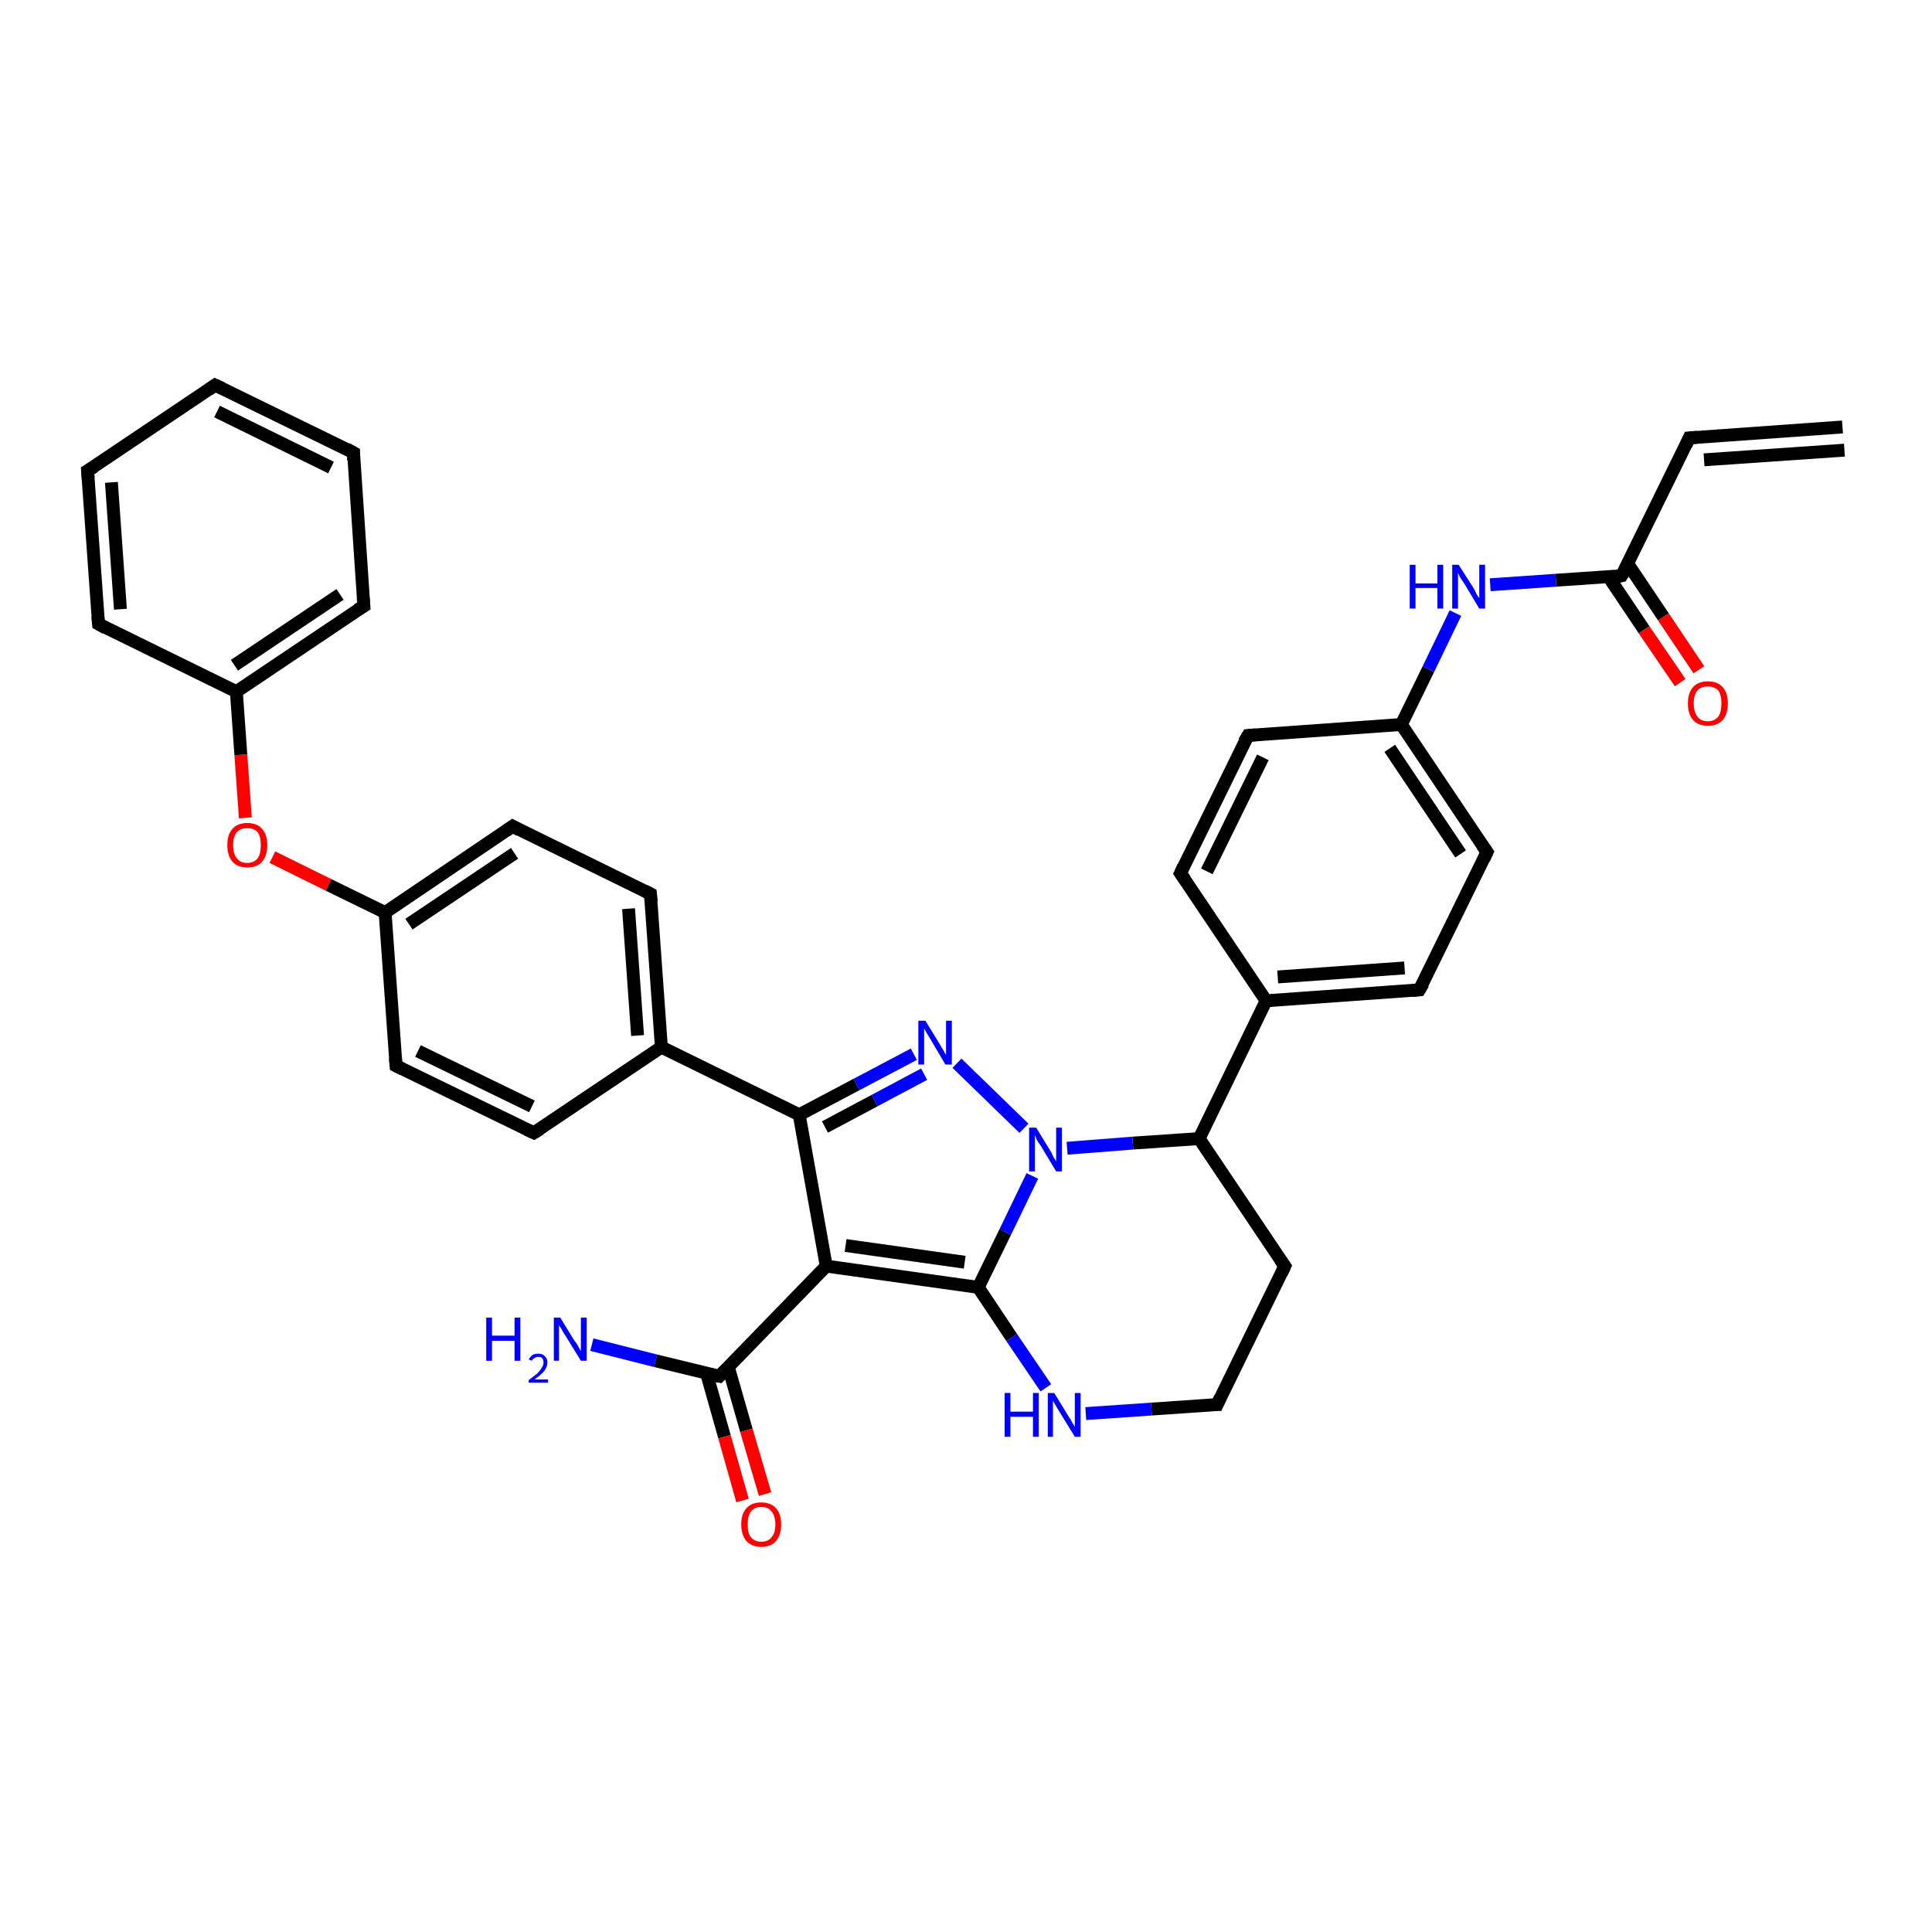 <?xml version='1.0' encoding='iso-8859-1'?>
<svg version='1.1' baseProfile='full'
              xmlns='http://www.w3.org/2000/svg'
                      xmlns:rdkit='http://www.rdkit.org/xml'
                      xmlns:xlink='http://www.w3.org/1999/xlink'
                  xml:space='preserve'
width='300px' height='300px' viewBox='0 0 300 300'>
<!-- END OF HEADER -->
<rect style='opacity:1.0;fill:#FFFFFF;stroke:none' width='300.0' height='300.0' x='0.0' y='0.0'> </rect>
<path class='bond-0 atom-0 atom-1' d='M 91.9,208.8 L 101.8,211.3' style='fill:none;fill-rule:evenodd;stroke:#0000FF;stroke-width:2.0px;stroke-linecap:butt;stroke-linejoin:miter;stroke-opacity:1' />
<path class='bond-0 atom-0 atom-1' d='M 101.8,211.3 L 111.7,213.7' style='fill:none;fill-rule:evenodd;stroke:#000000;stroke-width:2.0px;stroke-linecap:butt;stroke-linejoin:miter;stroke-opacity:1' />
<path class='bond-1 atom-1 atom-2' d='M 109.7,213.2 L 112.5,223.1' style='fill:none;fill-rule:evenodd;stroke:#000000;stroke-width:2.0px;stroke-linecap:butt;stroke-linejoin:miter;stroke-opacity:1' />
<path class='bond-1 atom-1 atom-2' d='M 112.5,223.1 L 115.3,233.0' style='fill:none;fill-rule:evenodd;stroke:#FF0000;stroke-width:2.0px;stroke-linecap:butt;stroke-linejoin:miter;stroke-opacity:1' />
<path class='bond-1 atom-1 atom-2' d='M 113.1,212.3 L 115.9,222.1' style='fill:none;fill-rule:evenodd;stroke:#000000;stroke-width:2.0px;stroke-linecap:butt;stroke-linejoin:miter;stroke-opacity:1' />
<path class='bond-1 atom-1 atom-2' d='M 115.9,222.1 L 118.8,232.0' style='fill:none;fill-rule:evenodd;stroke:#FF0000;stroke-width:2.0px;stroke-linecap:butt;stroke-linejoin:miter;stroke-opacity:1' />
<path class='bond-2 atom-1 atom-3' d='M 111.7,213.7 L 128.3,196.6' style='fill:none;fill-rule:evenodd;stroke:#000000;stroke-width:2.0px;stroke-linecap:butt;stroke-linejoin:miter;stroke-opacity:1' />
<path class='bond-3 atom-3 atom-4' d='M 128.3,196.6 L 151.9,199.9' style='fill:none;fill-rule:evenodd;stroke:#000000;stroke-width:2.0px;stroke-linecap:butt;stroke-linejoin:miter;stroke-opacity:1' />
<path class='bond-3 atom-3 atom-4' d='M 131.3,193.4 L 149.8,196.0' style='fill:none;fill-rule:evenodd;stroke:#000000;stroke-width:2.0px;stroke-linecap:butt;stroke-linejoin:miter;stroke-opacity:1' />
<path class='bond-4 atom-4 atom-5' d='M 151.9,199.9 L 157.1,207.7' style='fill:none;fill-rule:evenodd;stroke:#000000;stroke-width:2.0px;stroke-linecap:butt;stroke-linejoin:miter;stroke-opacity:1' />
<path class='bond-4 atom-4 atom-5' d='M 157.1,207.7 L 162.4,215.5' style='fill:none;fill-rule:evenodd;stroke:#0000FF;stroke-width:2.0px;stroke-linecap:butt;stroke-linejoin:miter;stroke-opacity:1' />
<path class='bond-5 atom-5 atom-6' d='M 168.6,219.5 L 178.8,218.8' style='fill:none;fill-rule:evenodd;stroke:#0000FF;stroke-width:2.0px;stroke-linecap:butt;stroke-linejoin:miter;stroke-opacity:1' />
<path class='bond-5 atom-5 atom-6' d='M 178.8,218.8 L 189.0,218.1' style='fill:none;fill-rule:evenodd;stroke:#000000;stroke-width:2.0px;stroke-linecap:butt;stroke-linejoin:miter;stroke-opacity:1' />
<path class='bond-6 atom-6 atom-7' d='M 189.0,218.1 L 199.5,196.6' style='fill:none;fill-rule:evenodd;stroke:#000000;stroke-width:2.0px;stroke-linecap:butt;stroke-linejoin:miter;stroke-opacity:1' />
<path class='bond-7 atom-7 atom-8' d='M 199.5,196.6 L 186.2,176.8' style='fill:none;fill-rule:evenodd;stroke:#000000;stroke-width:2.0px;stroke-linecap:butt;stroke-linejoin:miter;stroke-opacity:1' />
<path class='bond-8 atom-8 atom-9' d='M 186.2,176.8 L 196.6,155.4' style='fill:none;fill-rule:evenodd;stroke:#000000;stroke-width:2.0px;stroke-linecap:butt;stroke-linejoin:miter;stroke-opacity:1' />
<path class='bond-9 atom-9 atom-10' d='M 196.6,155.4 L 220.4,153.7' style='fill:none;fill-rule:evenodd;stroke:#000000;stroke-width:2.0px;stroke-linecap:butt;stroke-linejoin:miter;stroke-opacity:1' />
<path class='bond-9 atom-9 atom-10' d='M 198.4,151.7 L 218.1,150.3' style='fill:none;fill-rule:evenodd;stroke:#000000;stroke-width:2.0px;stroke-linecap:butt;stroke-linejoin:miter;stroke-opacity:1' />
<path class='bond-10 atom-10 atom-11' d='M 220.4,153.7 L 230.9,132.3' style='fill:none;fill-rule:evenodd;stroke:#000000;stroke-width:2.0px;stroke-linecap:butt;stroke-linejoin:miter;stroke-opacity:1' />
<path class='bond-11 atom-11 atom-12' d='M 230.9,132.3 L 217.6,112.5' style='fill:none;fill-rule:evenodd;stroke:#000000;stroke-width:2.0px;stroke-linecap:butt;stroke-linejoin:miter;stroke-opacity:1' />
<path class='bond-11 atom-11 atom-12' d='M 226.8,132.6 L 215.8,116.2' style='fill:none;fill-rule:evenodd;stroke:#000000;stroke-width:2.0px;stroke-linecap:butt;stroke-linejoin:miter;stroke-opacity:1' />
<path class='bond-12 atom-12 atom-13' d='M 217.6,112.5 L 221.8,103.9' style='fill:none;fill-rule:evenodd;stroke:#000000;stroke-width:2.0px;stroke-linecap:butt;stroke-linejoin:miter;stroke-opacity:1' />
<path class='bond-12 atom-12 atom-13' d='M 221.8,103.9 L 226.0,95.2' style='fill:none;fill-rule:evenodd;stroke:#0000FF;stroke-width:2.0px;stroke-linecap:butt;stroke-linejoin:miter;stroke-opacity:1' />
<path class='bond-13 atom-13 atom-14' d='M 231.4,90.8 L 241.6,90.1' style='fill:none;fill-rule:evenodd;stroke:#0000FF;stroke-width:2.0px;stroke-linecap:butt;stroke-linejoin:miter;stroke-opacity:1' />
<path class='bond-13 atom-13 atom-14' d='M 241.6,90.1 L 251.8,89.4' style='fill:none;fill-rule:evenodd;stroke:#000000;stroke-width:2.0px;stroke-linecap:butt;stroke-linejoin:miter;stroke-opacity:1' />
<path class='bond-14 atom-14 atom-15' d='M 249.8,89.6 L 255.3,97.8' style='fill:none;fill-rule:evenodd;stroke:#000000;stroke-width:2.0px;stroke-linecap:butt;stroke-linejoin:miter;stroke-opacity:1' />
<path class='bond-14 atom-14 atom-15' d='M 255.3,97.8 L 260.9,106.0' style='fill:none;fill-rule:evenodd;stroke:#FF0000;stroke-width:2.0px;stroke-linecap:butt;stroke-linejoin:miter;stroke-opacity:1' />
<path class='bond-14 atom-14 atom-15' d='M 252.8,87.6 L 258.3,95.8' style='fill:none;fill-rule:evenodd;stroke:#000000;stroke-width:2.0px;stroke-linecap:butt;stroke-linejoin:miter;stroke-opacity:1' />
<path class='bond-14 atom-14 atom-15' d='M 258.3,95.8 L 263.8,104.0' style='fill:none;fill-rule:evenodd;stroke:#FF0000;stroke-width:2.0px;stroke-linecap:butt;stroke-linejoin:miter;stroke-opacity:1' />
<path class='bond-15 atom-14 atom-16' d='M 251.8,89.4 L 262.3,68.0' style='fill:none;fill-rule:evenodd;stroke:#000000;stroke-width:2.0px;stroke-linecap:butt;stroke-linejoin:miter;stroke-opacity:1' />
<path class='bond-16 atom-16 atom-17' d='M 262.3,68.0 L 286.1,66.3' style='fill:none;fill-rule:evenodd;stroke:#000000;stroke-width:2.0px;stroke-linecap:butt;stroke-linejoin:miter;stroke-opacity:1' />
<path class='bond-16 atom-16 atom-17' d='M 264.6,71.4 L 286.4,69.9' style='fill:none;fill-rule:evenodd;stroke:#000000;stroke-width:2.0px;stroke-linecap:butt;stroke-linejoin:miter;stroke-opacity:1' />
<path class='bond-17 atom-12 atom-18' d='M 217.6,112.5 L 193.8,114.2' style='fill:none;fill-rule:evenodd;stroke:#000000;stroke-width:2.0px;stroke-linecap:butt;stroke-linejoin:miter;stroke-opacity:1' />
<path class='bond-18 atom-18 atom-19' d='M 193.8,114.2 L 183.3,135.6' style='fill:none;fill-rule:evenodd;stroke:#000000;stroke-width:2.0px;stroke-linecap:butt;stroke-linejoin:miter;stroke-opacity:1' />
<path class='bond-18 atom-18 atom-19' d='M 196.1,117.6 L 187.4,135.3' style='fill:none;fill-rule:evenodd;stroke:#000000;stroke-width:2.0px;stroke-linecap:butt;stroke-linejoin:miter;stroke-opacity:1' />
<path class='bond-19 atom-8 atom-20' d='M 186.2,176.8 L 175.9,177.5' style='fill:none;fill-rule:evenodd;stroke:#000000;stroke-width:2.0px;stroke-linecap:butt;stroke-linejoin:miter;stroke-opacity:1' />
<path class='bond-19 atom-8 atom-20' d='M 175.9,177.5 L 165.7,178.3' style='fill:none;fill-rule:evenodd;stroke:#0000FF;stroke-width:2.0px;stroke-linecap:butt;stroke-linejoin:miter;stroke-opacity:1' />
<path class='bond-20 atom-20 atom-21' d='M 159.0,175.2 L 148.6,165.1' style='fill:none;fill-rule:evenodd;stroke:#0000FF;stroke-width:2.0px;stroke-linecap:butt;stroke-linejoin:miter;stroke-opacity:1' />
<path class='bond-21 atom-21 atom-22' d='M 141.9,163.7 L 133.0,168.4' style='fill:none;fill-rule:evenodd;stroke:#0000FF;stroke-width:2.0px;stroke-linecap:butt;stroke-linejoin:miter;stroke-opacity:1' />
<path class='bond-21 atom-21 atom-22' d='M 133.0,168.4 L 124.1,173.1' style='fill:none;fill-rule:evenodd;stroke:#000000;stroke-width:2.0px;stroke-linecap:butt;stroke-linejoin:miter;stroke-opacity:1' />
<path class='bond-21 atom-21 atom-22' d='M 143.5,166.8 L 135.8,170.9' style='fill:none;fill-rule:evenodd;stroke:#0000FF;stroke-width:2.0px;stroke-linecap:butt;stroke-linejoin:miter;stroke-opacity:1' />
<path class='bond-21 atom-21 atom-22' d='M 135.8,170.9 L 128.1,175.0' style='fill:none;fill-rule:evenodd;stroke:#000000;stroke-width:2.0px;stroke-linecap:butt;stroke-linejoin:miter;stroke-opacity:1' />
<path class='bond-22 atom-22 atom-23' d='M 124.1,173.1 L 102.7,162.6' style='fill:none;fill-rule:evenodd;stroke:#000000;stroke-width:2.0px;stroke-linecap:butt;stroke-linejoin:miter;stroke-opacity:1' />
<path class='bond-23 atom-23 atom-24' d='M 102.7,162.6 L 101.0,138.8' style='fill:none;fill-rule:evenodd;stroke:#000000;stroke-width:2.0px;stroke-linecap:butt;stroke-linejoin:miter;stroke-opacity:1' />
<path class='bond-23 atom-23 atom-24' d='M 99.0,160.8 L 97.6,141.1' style='fill:none;fill-rule:evenodd;stroke:#000000;stroke-width:2.0px;stroke-linecap:butt;stroke-linejoin:miter;stroke-opacity:1' />
<path class='bond-24 atom-24 atom-25' d='M 101.0,138.8 L 79.6,128.3' style='fill:none;fill-rule:evenodd;stroke:#000000;stroke-width:2.0px;stroke-linecap:butt;stroke-linejoin:miter;stroke-opacity:1' />
<path class='bond-25 atom-25 atom-26' d='M 79.6,128.3 L 59.8,141.7' style='fill:none;fill-rule:evenodd;stroke:#000000;stroke-width:2.0px;stroke-linecap:butt;stroke-linejoin:miter;stroke-opacity:1' />
<path class='bond-25 atom-25 atom-26' d='M 79.9,132.5 L 63.5,143.5' style='fill:none;fill-rule:evenodd;stroke:#000000;stroke-width:2.0px;stroke-linecap:butt;stroke-linejoin:miter;stroke-opacity:1' />
<path class='bond-26 atom-26 atom-27' d='M 59.8,141.7 L 51.0,137.4' style='fill:none;fill-rule:evenodd;stroke:#000000;stroke-width:2.0px;stroke-linecap:butt;stroke-linejoin:miter;stroke-opacity:1' />
<path class='bond-26 atom-26 atom-27' d='M 51.0,137.4 L 42.3,133.1' style='fill:none;fill-rule:evenodd;stroke:#FF0000;stroke-width:2.0px;stroke-linecap:butt;stroke-linejoin:miter;stroke-opacity:1' />
<path class='bond-27 atom-27 atom-28' d='M 38.1,127.0 L 37.4,117.2' style='fill:none;fill-rule:evenodd;stroke:#FF0000;stroke-width:2.0px;stroke-linecap:butt;stroke-linejoin:miter;stroke-opacity:1' />
<path class='bond-27 atom-27 atom-28' d='M 37.4,117.2 L 36.7,107.4' style='fill:none;fill-rule:evenodd;stroke:#000000;stroke-width:2.0px;stroke-linecap:butt;stroke-linejoin:miter;stroke-opacity:1' />
<path class='bond-28 atom-28 atom-29' d='M 36.7,107.4 L 56.5,94.1' style='fill:none;fill-rule:evenodd;stroke:#000000;stroke-width:2.0px;stroke-linecap:butt;stroke-linejoin:miter;stroke-opacity:1' />
<path class='bond-28 atom-28 atom-29' d='M 36.4,103.3 L 52.8,92.3' style='fill:none;fill-rule:evenodd;stroke:#000000;stroke-width:2.0px;stroke-linecap:butt;stroke-linejoin:miter;stroke-opacity:1' />
<path class='bond-29 atom-29 atom-30' d='M 56.5,94.1 L 54.9,70.3' style='fill:none;fill-rule:evenodd;stroke:#000000;stroke-width:2.0px;stroke-linecap:butt;stroke-linejoin:miter;stroke-opacity:1' />
<path class='bond-30 atom-30 atom-31' d='M 54.9,70.3 L 33.4,59.8' style='fill:none;fill-rule:evenodd;stroke:#000000;stroke-width:2.0px;stroke-linecap:butt;stroke-linejoin:miter;stroke-opacity:1' />
<path class='bond-30 atom-30 atom-31' d='M 51.4,72.6 L 33.7,63.9' style='fill:none;fill-rule:evenodd;stroke:#000000;stroke-width:2.0px;stroke-linecap:butt;stroke-linejoin:miter;stroke-opacity:1' />
<path class='bond-31 atom-31 atom-32' d='M 33.4,59.8 L 13.6,73.1' style='fill:none;fill-rule:evenodd;stroke:#000000;stroke-width:2.0px;stroke-linecap:butt;stroke-linejoin:miter;stroke-opacity:1' />
<path class='bond-32 atom-32 atom-33' d='M 13.6,73.1 L 15.3,96.9' style='fill:none;fill-rule:evenodd;stroke:#000000;stroke-width:2.0px;stroke-linecap:butt;stroke-linejoin:miter;stroke-opacity:1' />
<path class='bond-32 atom-32 atom-33' d='M 17.3,74.9 L 18.7,94.6' style='fill:none;fill-rule:evenodd;stroke:#000000;stroke-width:2.0px;stroke-linecap:butt;stroke-linejoin:miter;stroke-opacity:1' />
<path class='bond-33 atom-26 atom-34' d='M 59.8,141.7 L 61.5,165.5' style='fill:none;fill-rule:evenodd;stroke:#000000;stroke-width:2.0px;stroke-linecap:butt;stroke-linejoin:miter;stroke-opacity:1' />
<path class='bond-34 atom-34 atom-35' d='M 61.5,165.5 L 82.9,175.9' style='fill:none;fill-rule:evenodd;stroke:#000000;stroke-width:2.0px;stroke-linecap:butt;stroke-linejoin:miter;stroke-opacity:1' />
<path class='bond-34 atom-34 atom-35' d='M 64.9,163.2 L 82.6,171.8' style='fill:none;fill-rule:evenodd;stroke:#000000;stroke-width:2.0px;stroke-linecap:butt;stroke-linejoin:miter;stroke-opacity:1' />
<path class='bond-35 atom-22 atom-3' d='M 124.1,173.1 L 128.3,196.6' style='fill:none;fill-rule:evenodd;stroke:#000000;stroke-width:2.0px;stroke-linecap:butt;stroke-linejoin:miter;stroke-opacity:1' />
<path class='bond-36 atom-35 atom-23' d='M 82.9,175.9 L 102.7,162.6' style='fill:none;fill-rule:evenodd;stroke:#000000;stroke-width:2.0px;stroke-linecap:butt;stroke-linejoin:miter;stroke-opacity:1' />
<path class='bond-37 atom-20 atom-4' d='M 160.3,182.6 L 156.1,191.3' style='fill:none;fill-rule:evenodd;stroke:#0000FF;stroke-width:2.0px;stroke-linecap:butt;stroke-linejoin:miter;stroke-opacity:1' />
<path class='bond-37 atom-20 atom-4' d='M 156.1,191.3 L 151.9,199.9' style='fill:none;fill-rule:evenodd;stroke:#000000;stroke-width:2.0px;stroke-linecap:butt;stroke-linejoin:miter;stroke-opacity:1' />
<path class='bond-38 atom-33 atom-28' d='M 15.3,96.9 L 36.7,107.4' style='fill:none;fill-rule:evenodd;stroke:#000000;stroke-width:2.0px;stroke-linecap:butt;stroke-linejoin:miter;stroke-opacity:1' />
<path class='bond-39 atom-19 atom-9' d='M 183.3,135.6 L 196.6,155.4' style='fill:none;fill-rule:evenodd;stroke:#000000;stroke-width:2.0px;stroke-linecap:butt;stroke-linejoin:miter;stroke-opacity:1' />
<path d='M 111.2,213.6 L 111.7,213.7 L 112.5,212.9' style='fill:none;stroke:#000000;stroke-width:2.0px;stroke-linecap:butt;stroke-linejoin:miter;stroke-opacity:1;' />
<path d='M 188.5,218.1 L 189.0,218.1 L 189.5,217.0' style='fill:none;stroke:#000000;stroke-width:2.0px;stroke-linecap:butt;stroke-linejoin:miter;stroke-opacity:1;' />
<path d='M 199.0,197.7 L 199.5,196.6 L 198.8,195.6' style='fill:none;stroke:#000000;stroke-width:2.0px;stroke-linecap:butt;stroke-linejoin:miter;stroke-opacity:1;' />
<path d='M 219.2,153.8 L 220.4,153.7 L 221.0,152.7' style='fill:none;stroke:#000000;stroke-width:2.0px;stroke-linecap:butt;stroke-linejoin:miter;stroke-opacity:1;' />
<path d='M 230.4,133.4 L 230.9,132.3 L 230.2,131.3' style='fill:none;stroke:#000000;stroke-width:2.0px;stroke-linecap:butt;stroke-linejoin:miter;stroke-opacity:1;' />
<path d='M 251.3,89.5 L 251.8,89.4 L 252.4,88.4' style='fill:none;stroke:#000000;stroke-width:2.0px;stroke-linecap:butt;stroke-linejoin:miter;stroke-opacity:1;' />
<path d='M 261.8,69.1 L 262.3,68.0 L 263.5,67.9' style='fill:none;stroke:#000000;stroke-width:2.0px;stroke-linecap:butt;stroke-linejoin:miter;stroke-opacity:1;' />
<path d='M 195.0,114.1 L 193.8,114.2 L 193.2,115.2' style='fill:none;stroke:#000000;stroke-width:2.0px;stroke-linecap:butt;stroke-linejoin:miter;stroke-opacity:1;' />
<path d='M 183.8,134.5 L 183.3,135.6 L 184.0,136.6' style='fill:none;stroke:#000000;stroke-width:2.0px;stroke-linecap:butt;stroke-linejoin:miter;stroke-opacity:1;' />
<path d='M 101.1,140.0 L 101.0,138.8 L 100.0,138.3' style='fill:none;stroke:#000000;stroke-width:2.0px;stroke-linecap:butt;stroke-linejoin:miter;stroke-opacity:1;' />
<path d='M 80.7,128.9 L 79.6,128.3 L 78.6,129.0' style='fill:none;stroke:#000000;stroke-width:2.0px;stroke-linecap:butt;stroke-linejoin:miter;stroke-opacity:1;' />
<path d='M 55.5,94.7 L 56.5,94.1 L 56.4,92.9' style='fill:none;stroke:#000000;stroke-width:2.0px;stroke-linecap:butt;stroke-linejoin:miter;stroke-opacity:1;' />
<path d='M 54.9,71.5 L 54.9,70.3 L 53.8,69.7' style='fill:none;stroke:#000000;stroke-width:2.0px;stroke-linecap:butt;stroke-linejoin:miter;stroke-opacity:1;' />
<path d='M 34.5,60.3 L 33.4,59.8 L 32.4,60.5' style='fill:none;stroke:#000000;stroke-width:2.0px;stroke-linecap:butt;stroke-linejoin:miter;stroke-opacity:1;' />
<path d='M 14.6,72.5 L 13.6,73.1 L 13.7,74.3' style='fill:none;stroke:#000000;stroke-width:2.0px;stroke-linecap:butt;stroke-linejoin:miter;stroke-opacity:1;' />
<path d='M 15.2,95.7 L 15.3,96.9 L 16.4,97.5' style='fill:none;stroke:#000000;stroke-width:2.0px;stroke-linecap:butt;stroke-linejoin:miter;stroke-opacity:1;' />
<path d='M 61.4,164.3 L 61.5,165.5 L 62.5,166.0' style='fill:none;stroke:#000000;stroke-width:2.0px;stroke-linecap:butt;stroke-linejoin:miter;stroke-opacity:1;' />
<path d='M 81.8,175.4 L 82.9,175.9 L 83.9,175.3' style='fill:none;stroke:#000000;stroke-width:2.0px;stroke-linecap:butt;stroke-linejoin:miter;stroke-opacity:1;' />
<path class='atom-0' d='M 75.5 204.6
L 76.4 204.6
L 76.4 207.4
L 79.9 207.4
L 79.9 204.6
L 80.8 204.6
L 80.8 211.3
L 79.9 211.3
L 79.9 208.2
L 76.4 208.2
L 76.4 211.3
L 75.5 211.3
L 75.5 204.6
' fill='#0000FF'/>
<path class='atom-0' d='M 82.1 211.1
Q 82.3 210.7, 82.7 210.4
Q 83.0 210.2, 83.6 210.2
Q 84.3 210.2, 84.6 210.6
Q 85.0 210.9, 85.0 211.6
Q 85.0 212.2, 84.5 212.9
Q 84.0 213.5, 83.0 214.2
L 85.1 214.2
L 85.1 214.7
L 82.1 214.7
L 82.1 214.3
Q 82.9 213.7, 83.4 213.3
Q 83.9 212.8, 84.1 212.4
Q 84.4 212.0, 84.4 211.6
Q 84.4 211.2, 84.2 210.9
Q 84.0 210.7, 83.6 210.7
Q 83.2 210.7, 83.0 210.9
Q 82.7 211.0, 82.6 211.3
L 82.1 211.1
' fill='#0000FF'/>
<path class='atom-0' d='M 87.0 204.6
L 89.2 208.2
Q 89.5 208.5, 89.8 209.1
Q 90.2 209.8, 90.2 209.8
L 90.2 204.6
L 91.1 204.6
L 91.1 211.3
L 90.2 211.3
L 87.8 207.4
Q 87.5 207.0, 87.2 206.4
Q 86.9 205.9, 86.8 205.8
L 86.8 211.3
L 86.0 211.3
L 86.0 204.6
L 87.0 204.6
' fill='#0000FF'/>
<path class='atom-2' d='M 115.1 236.7
Q 115.1 235.1, 115.9 234.2
Q 116.7 233.3, 118.2 233.3
Q 119.7 233.3, 120.5 234.2
Q 121.3 235.1, 121.3 236.7
Q 121.3 238.3, 120.5 239.3
Q 119.7 240.2, 118.2 240.2
Q 116.8 240.2, 115.9 239.3
Q 115.1 238.3, 115.1 236.7
M 118.2 239.4
Q 119.3 239.4, 119.8 238.7
Q 120.4 238.1, 120.4 236.7
Q 120.4 235.4, 119.8 234.7
Q 119.3 234.0, 118.2 234.0
Q 117.2 234.0, 116.6 234.7
Q 116.1 235.4, 116.1 236.7
Q 116.1 238.1, 116.6 238.7
Q 117.2 239.4, 118.2 239.4
' fill='#FF0000'/>
<path class='atom-5' d='M 156.0 216.3
L 156.9 216.3
L 156.9 219.2
L 160.4 219.2
L 160.4 216.3
L 161.3 216.3
L 161.3 223.1
L 160.4 223.1
L 160.4 220.0
L 156.9 220.0
L 156.9 223.1
L 156.0 223.1
L 156.0 216.3
' fill='#0000FF'/>
<path class='atom-5' d='M 163.7 216.3
L 165.9 219.9
Q 166.2 220.3, 166.5 220.9
Q 166.9 221.5, 166.9 221.6
L 166.9 216.3
L 167.8 216.3
L 167.8 223.1
L 166.9 223.1
L 164.5 219.2
Q 164.2 218.7, 163.9 218.2
Q 163.6 217.7, 163.5 217.5
L 163.5 223.1
L 162.7 223.1
L 162.7 216.3
L 163.7 216.3
' fill='#0000FF'/>
<path class='atom-13' d='M 218.9 87.7
L 219.8 87.7
L 219.8 90.6
L 223.2 90.6
L 223.2 87.7
L 224.1 87.7
L 224.1 94.5
L 223.2 94.5
L 223.2 91.3
L 219.8 91.3
L 219.8 94.5
L 218.9 94.5
L 218.9 87.7
' fill='#0000FF'/>
<path class='atom-13' d='M 226.5 87.7
L 228.8 91.3
Q 229.0 91.6, 229.3 92.3
Q 229.7 92.9, 229.7 92.9
L 229.7 87.7
L 230.6 87.7
L 230.6 94.5
L 229.7 94.5
L 227.3 90.5
Q 227.0 90.1, 226.7 89.6
Q 226.4 89.0, 226.4 88.9
L 226.4 94.5
L 225.5 94.5
L 225.5 87.7
L 226.5 87.7
' fill='#0000FF'/>
<path class='atom-15' d='M 262.1 109.2
Q 262.1 107.6, 262.9 106.7
Q 263.7 105.8, 265.2 105.8
Q 266.7 105.8, 267.5 106.7
Q 268.3 107.6, 268.3 109.2
Q 268.3 110.9, 267.5 111.8
Q 266.7 112.7, 265.2 112.7
Q 263.7 112.7, 262.9 111.8
Q 262.1 110.9, 262.1 109.2
M 265.2 112.0
Q 266.2 112.0, 266.8 111.3
Q 267.3 110.6, 267.3 109.2
Q 267.3 107.9, 266.8 107.2
Q 266.2 106.6, 265.2 106.6
Q 264.1 106.6, 263.6 107.2
Q 263.0 107.9, 263.0 109.2
Q 263.0 110.6, 263.6 111.3
Q 264.1 112.0, 265.2 112.0
' fill='#FF0000'/>
<path class='atom-20' d='M 160.9 175.1
L 163.1 178.7
Q 163.3 179.0, 163.6 179.7
Q 164.0 180.3, 164.0 180.4
L 164.0 175.1
L 164.9 175.1
L 164.9 181.9
L 164.0 181.9
L 161.6 177.9
Q 161.3 177.5, 161.0 177.0
Q 160.8 176.4, 160.7 176.3
L 160.7 181.9
L 159.8 181.9
L 159.8 175.1
L 160.9 175.1
' fill='#0000FF'/>
<path class='atom-21' d='M 143.7 158.5
L 145.9 162.1
Q 146.1 162.5, 146.5 163.1
Q 146.8 163.7, 146.9 163.8
L 146.9 158.5
L 147.8 158.5
L 147.8 165.3
L 146.8 165.3
L 144.5 161.4
Q 144.2 160.9, 143.9 160.4
Q 143.6 159.9, 143.5 159.7
L 143.5 165.3
L 142.6 165.3
L 142.6 158.5
L 143.7 158.5
' fill='#0000FF'/>
<path class='atom-27' d='M 35.3 131.2
Q 35.3 129.6, 36.1 128.7
Q 36.9 127.8, 38.4 127.8
Q 39.9 127.8, 40.7 128.7
Q 41.5 129.6, 41.5 131.2
Q 41.5 132.9, 40.7 133.8
Q 39.9 134.7, 38.4 134.7
Q 36.9 134.7, 36.1 133.8
Q 35.3 132.9, 35.3 131.2
M 38.4 134.0
Q 39.4 134.0, 40.0 133.3
Q 40.5 132.6, 40.5 131.2
Q 40.5 129.9, 40.0 129.2
Q 39.4 128.6, 38.4 128.6
Q 37.3 128.6, 36.8 129.2
Q 36.2 129.9, 36.2 131.2
Q 36.2 132.6, 36.8 133.3
Q 37.3 134.0, 38.4 134.0
' fill='#FF0000'/>
</svg>
